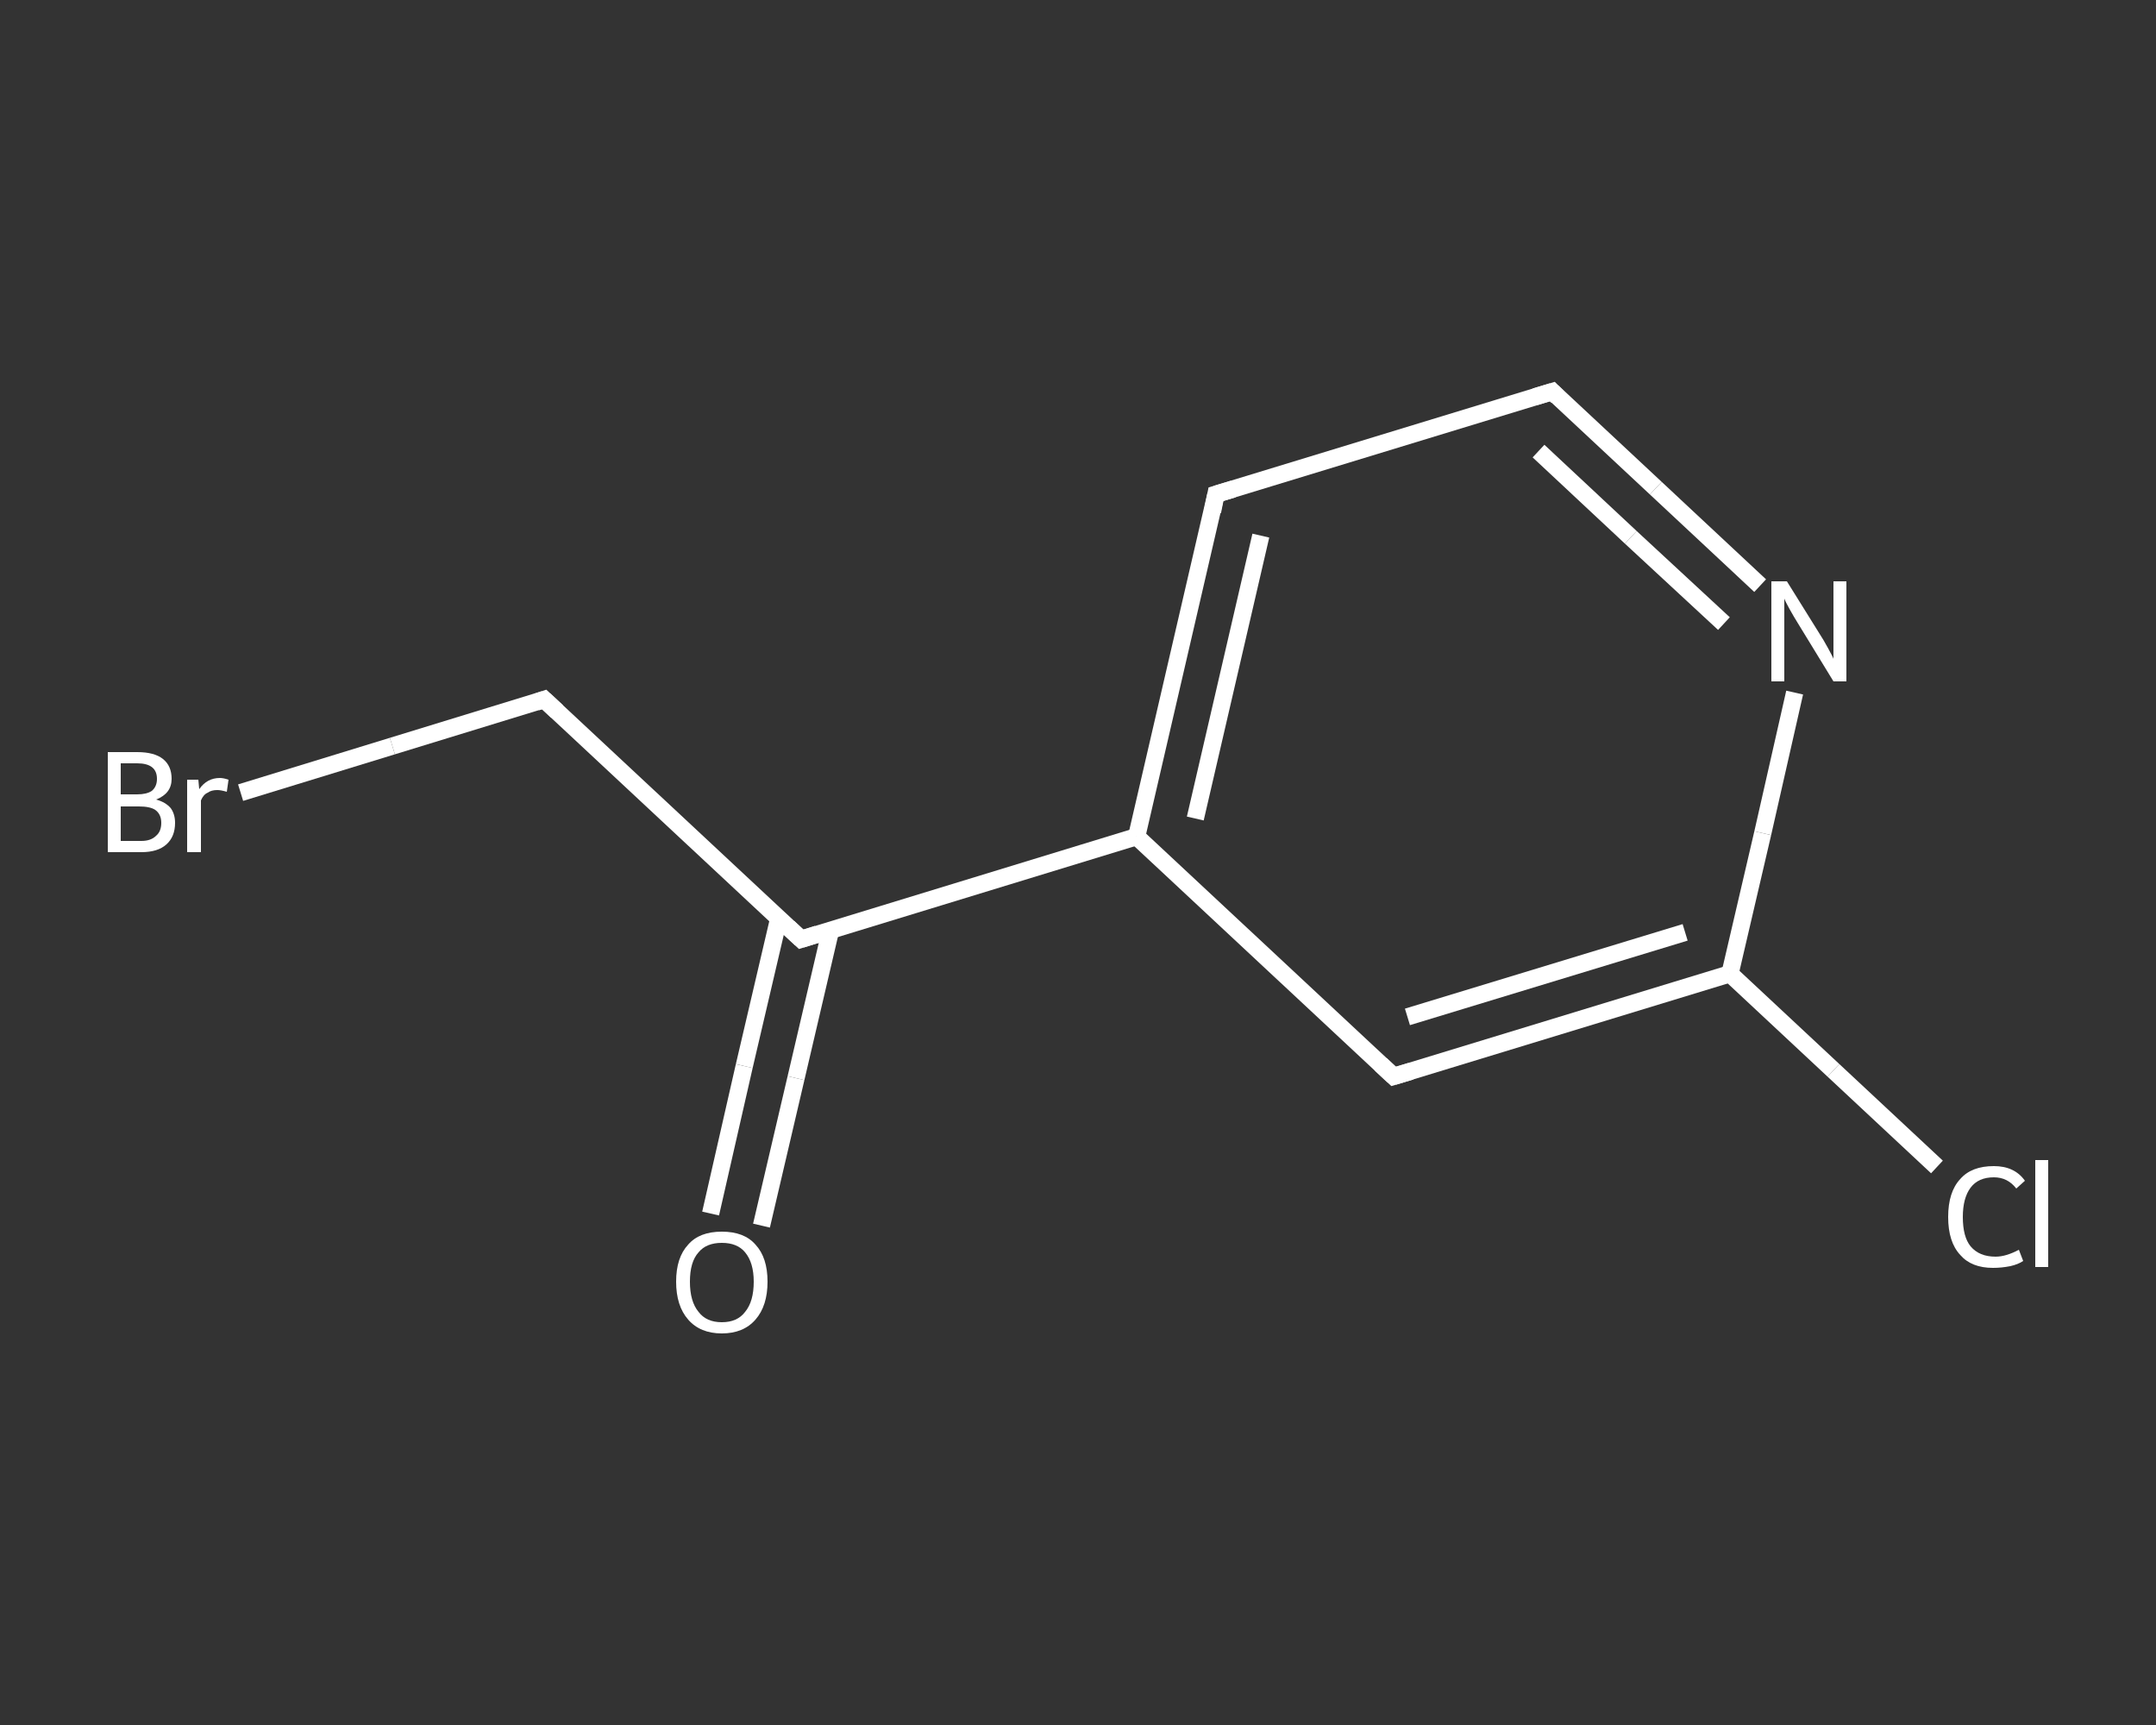 <?xml version='1.0' encoding='iso-8859-1'?>
<svg version='1.1' baseProfile='full'
              xmlns='http://www.w3.org/2000/svg'
                      xmlns:rdkit='http://www.rdkit.org/xml'
                      xmlns:xlink='http://www.w3.org/1999/xlink'
                  xml:space='preserve'
width='250px' height='200px' viewBox='0 0 250 200'>
<rect x="0" y="0" width="250" height="200" fill="#333333" stroke="none"/>
<!-- END OF HEADER -->
<rect style='opacity:1.0;fill:transparent;stroke:none' width='250.0' height='200.0' x='0.0' y='0.0'> </rect>
<path class='bond-0 atom-0 atom-1' d='M 82.4,140.7 L 86.3,123.6' style='fill:none;fill-rule:evenodd;stroke:#FFFFFF;stroke-width:2.0px;stroke-linecap:butt;stroke-linejoin:miter;stroke-opacity:1' />
<path class='bond-0 atom-0 atom-1' d='M 86.3,123.6 L 90.3,106.5' style='fill:none;fill-rule:evenodd;stroke:#FFFFFF;stroke-width:2.0px;stroke-linecap:butt;stroke-linejoin:miter;stroke-opacity:1' />
<path class='bond-0 atom-0 atom-1' d='M 88.3,142.1 L 92.3,125.0' style='fill:none;fill-rule:evenodd;stroke:#FFFFFF;stroke-width:2.0px;stroke-linecap:butt;stroke-linejoin:miter;stroke-opacity:1' />
<path class='bond-0 atom-0 atom-1' d='M 92.3,125.0 L 96.3,107.9' style='fill:none;fill-rule:evenodd;stroke:#FFFFFF;stroke-width:2.0px;stroke-linecap:butt;stroke-linejoin:miter;stroke-opacity:1' />
<path class='bond-1 atom-1 atom-2' d='M 92.9,108.9 L 63.1,81.1' style='fill:none;fill-rule:evenodd;stroke:#FFFFFF;stroke-width:2.0px;stroke-linecap:butt;stroke-linejoin:miter;stroke-opacity:1' />
<path class='bond-2 atom-2 atom-3' d='M 63.1,81.1 L 45.5,86.5' style='fill:none;fill-rule:evenodd;stroke:#FFFFFF;stroke-width:2.0px;stroke-linecap:butt;stroke-linejoin:miter;stroke-opacity:1' />
<path class='bond-2 atom-2 atom-3' d='M 45.5,86.5 L 27.9,91.9' style='fill:none;fill-rule:evenodd;stroke:#FFFFFF;stroke-width:2.0px;stroke-linecap:butt;stroke-linejoin:miter;stroke-opacity:1' />
<path class='bond-3 atom-1 atom-4' d='M 92.9,108.9 L 131.8,97.0' style='fill:none;fill-rule:evenodd;stroke:#FFFFFF;stroke-width:2.0px;stroke-linecap:butt;stroke-linejoin:miter;stroke-opacity:1' />
<path class='bond-4 atom-4 atom-5' d='M 131.8,97.0 L 141.0,57.3' style='fill:none;fill-rule:evenodd;stroke:#FFFFFF;stroke-width:2.0px;stroke-linecap:butt;stroke-linejoin:miter;stroke-opacity:1' />
<path class='bond-4 atom-4 atom-5' d='M 138.6,94.9 L 146.2,62.1' style='fill:none;fill-rule:evenodd;stroke:#FFFFFF;stroke-width:2.0px;stroke-linecap:butt;stroke-linejoin:miter;stroke-opacity:1' />
<path class='bond-5 atom-5 atom-6' d='M 141.0,57.3 L 180.0,45.4' style='fill:none;fill-rule:evenodd;stroke:#FFFFFF;stroke-width:2.0px;stroke-linecap:butt;stroke-linejoin:miter;stroke-opacity:1' />
<path class='bond-6 atom-6 atom-7' d='M 180.0,45.4 L 192.0,56.6' style='fill:none;fill-rule:evenodd;stroke:#FFFFFF;stroke-width:2.0px;stroke-linecap:butt;stroke-linejoin:miter;stroke-opacity:1' />
<path class='bond-6 atom-6 atom-7' d='M 192.0,56.6 L 204.1,67.9' style='fill:none;fill-rule:evenodd;stroke:#FFFFFF;stroke-width:2.0px;stroke-linecap:butt;stroke-linejoin:miter;stroke-opacity:1' />
<path class='bond-6 atom-6 atom-7' d='M 178.4,52.3 L 189.1,62.3' style='fill:none;fill-rule:evenodd;stroke:#FFFFFF;stroke-width:2.0px;stroke-linecap:butt;stroke-linejoin:miter;stroke-opacity:1' />
<path class='bond-6 atom-6 atom-7' d='M 189.1,62.3 L 199.9,72.3' style='fill:none;fill-rule:evenodd;stroke:#FFFFFF;stroke-width:2.0px;stroke-linecap:butt;stroke-linejoin:miter;stroke-opacity:1' />
<path class='bond-7 atom-7 atom-8' d='M 208.1,80.3 L 204.4,96.6' style='fill:none;fill-rule:evenodd;stroke:#FFFFFF;stroke-width:2.0px;stroke-linecap:butt;stroke-linejoin:miter;stroke-opacity:1' />
<path class='bond-7 atom-7 atom-8' d='M 204.4,96.6 L 200.6,112.9' style='fill:none;fill-rule:evenodd;stroke:#FFFFFF;stroke-width:2.0px;stroke-linecap:butt;stroke-linejoin:miter;stroke-opacity:1' />
<path class='bond-8 atom-8 atom-9' d='M 200.6,112.9 L 212.6,124.1' style='fill:none;fill-rule:evenodd;stroke:#FFFFFF;stroke-width:2.0px;stroke-linecap:butt;stroke-linejoin:miter;stroke-opacity:1' />
<path class='bond-8 atom-8 atom-9' d='M 212.6,124.1 L 224.6,135.3' style='fill:none;fill-rule:evenodd;stroke:#FFFFFF;stroke-width:2.0px;stroke-linecap:butt;stroke-linejoin:miter;stroke-opacity:1' />
<path class='bond-9 atom-8 atom-10' d='M 200.6,112.9 L 161.6,124.8' style='fill:none;fill-rule:evenodd;stroke:#FFFFFF;stroke-width:2.0px;stroke-linecap:butt;stroke-linejoin:miter;stroke-opacity:1' />
<path class='bond-9 atom-8 atom-10' d='M 195.4,108.1 L 163.2,117.9' style='fill:none;fill-rule:evenodd;stroke:#FFFFFF;stroke-width:2.0px;stroke-linecap:butt;stroke-linejoin:miter;stroke-opacity:1' />
<path class='bond-10 atom-10 atom-4' d='M 161.6,124.8 L 131.8,97.0' style='fill:none;fill-rule:evenodd;stroke:#FFFFFF;stroke-width:2.0px;stroke-linecap:butt;stroke-linejoin:miter;stroke-opacity:1' />
<path d='M 91.4,107.5 L 92.9,108.9 L 94.8,108.3' style='fill:none;stroke:#FFFFFF;stroke-width:2.0px;stroke-linecap:butt;stroke-linejoin:miter;stroke-opacity:1;' />
<path d='M 64.6,82.5 L 63.1,81.1 L 62.2,81.4' style='fill:none;stroke:#FFFFFF;stroke-width:2.0px;stroke-linecap:butt;stroke-linejoin:miter;stroke-opacity:1;' />
<path d='M 140.6,59.3 L 141.0,57.3 L 143.0,56.7' style='fill:none;stroke:#FFFFFF;stroke-width:2.0px;stroke-linecap:butt;stroke-linejoin:miter;stroke-opacity:1;' />
<path d='M 178.0,46.0 L 180.0,45.4 L 180.6,46.0' style='fill:none;stroke:#FFFFFF;stroke-width:2.0px;stroke-linecap:butt;stroke-linejoin:miter;stroke-opacity:1;' />
<path d='M 163.6,124.2 L 161.6,124.8 L 160.1,123.4' style='fill:none;stroke:#FFFFFF;stroke-width:2.0px;stroke-linecap:butt;stroke-linejoin:miter;stroke-opacity:1;' />
<path class='atom-0' d='M 78.4 148.6
Q 78.4 145.8, 79.8 144.3
Q 81.1 142.8, 83.7 142.8
Q 86.3 142.8, 87.6 144.3
Q 89.0 145.8, 89.0 148.6
Q 89.0 151.4, 87.6 153.0
Q 86.2 154.6, 83.7 154.6
Q 81.2 154.6, 79.8 153.0
Q 78.4 151.4, 78.4 148.6
M 83.7 153.3
Q 85.5 153.3, 86.4 152.1
Q 87.4 150.9, 87.4 148.6
Q 87.4 146.4, 86.4 145.2
Q 85.5 144.1, 83.7 144.1
Q 81.9 144.1, 81.0 145.2
Q 80.0 146.3, 80.0 148.6
Q 80.0 150.9, 81.0 152.1
Q 81.9 153.3, 83.7 153.3
' fill='#FFFFFF'/>
<path class='atom-3' d='M 18.1 92.7
Q 19.2 93.0, 19.8 93.7
Q 20.3 94.4, 20.3 95.4
Q 20.3 97.0, 19.3 97.9
Q 18.3 98.8, 16.4 98.8
L 12.5 98.8
L 12.5 87.2
L 15.9 87.2
Q 17.9 87.2, 18.9 88.0
Q 19.9 88.8, 19.9 90.3
Q 19.9 92.0, 18.1 92.7
M 14.0 88.5
L 14.0 92.1
L 15.9 92.1
Q 17.0 92.1, 17.6 91.7
Q 18.2 91.2, 18.2 90.3
Q 18.2 88.5, 15.9 88.5
L 14.0 88.5
M 16.4 97.5
Q 17.5 97.5, 18.1 96.9
Q 18.7 96.4, 18.7 95.4
Q 18.7 94.4, 18.0 93.9
Q 17.4 93.5, 16.1 93.5
L 14.0 93.5
L 14.0 97.5
L 16.4 97.5
' fill='#FFFFFF'/>
<path class='atom-3' d='M 23.0 90.4
L 23.1 91.5
Q 24.0 90.2, 25.5 90.2
Q 25.9 90.2, 26.5 90.4
L 26.3 91.8
Q 25.6 91.6, 25.2 91.6
Q 24.5 91.6, 24.1 91.9
Q 23.6 92.1, 23.3 92.8
L 23.3 98.8
L 21.7 98.8
L 21.7 90.4
L 23.0 90.4
' fill='#FFFFFF'/>
<path class='atom-7' d='M 207.2 67.4
L 211.0 73.5
Q 211.4 74.1, 212.0 75.2
Q 212.6 76.3, 212.6 76.4
L 212.6 67.4
L 214.1 67.4
L 214.1 79.0
L 212.6 79.0
L 208.5 72.3
Q 208.0 71.5, 207.5 70.6
Q 207.0 69.7, 206.9 69.4
L 206.9 79.0
L 205.4 79.0
L 205.4 67.4
L 207.2 67.4
' fill='#FFFFFF'/>
<path class='atom-9' d='M 225.9 141.1
Q 225.9 138.2, 227.3 136.7
Q 228.6 135.2, 231.2 135.2
Q 233.6 135.2, 234.8 136.9
L 233.8 137.8
Q 232.8 136.5, 231.2 136.5
Q 229.4 136.5, 228.5 137.7
Q 227.6 138.9, 227.6 141.1
Q 227.6 143.4, 228.5 144.5
Q 229.5 145.7, 231.4 145.7
Q 232.6 145.7, 234.1 144.9
L 234.6 146.2
Q 234.0 146.6, 233.1 146.8
Q 232.1 147.0, 231.1 147.0
Q 228.6 147.0, 227.3 145.5
Q 225.9 144.0, 225.9 141.1
' fill='#FFFFFF'/>
<path class='atom-9' d='M 236.0 134.5
L 237.5 134.5
L 237.5 146.9
L 236.0 146.9
L 236.0 134.5
' fill='#FFFFFF'/>
</svg>
